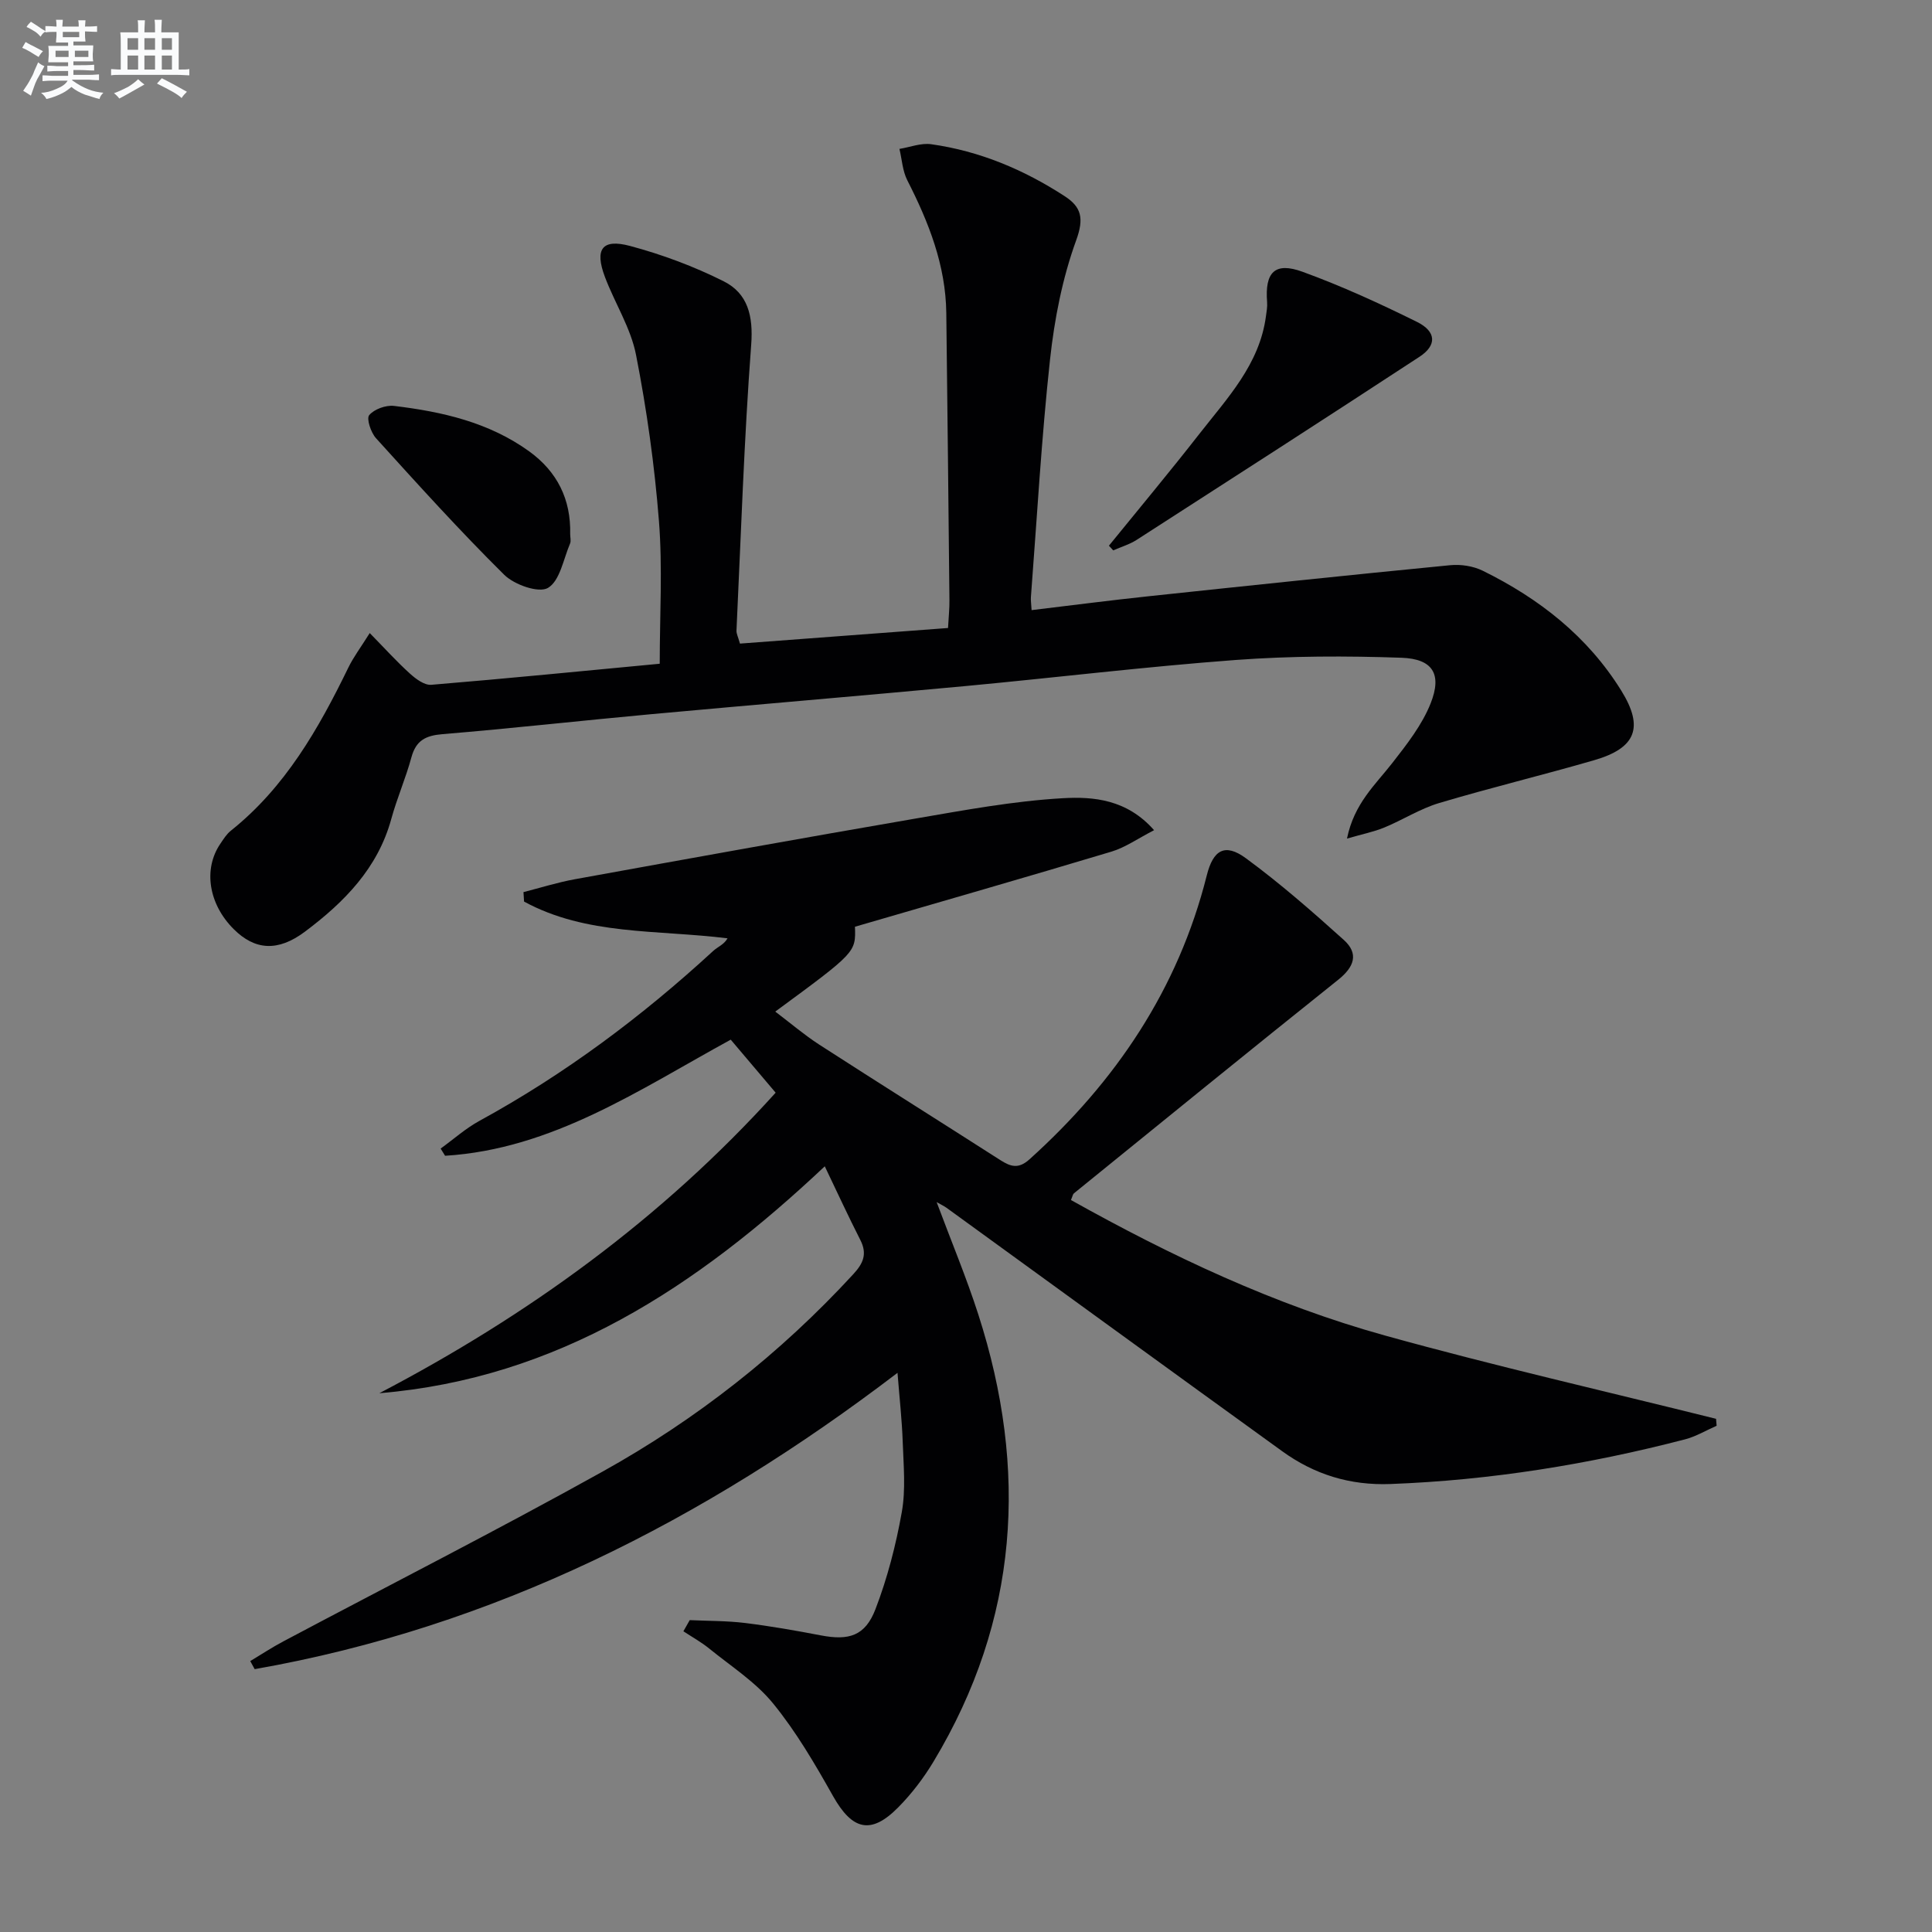 <svg enable-background="new 0 0 400 400" viewBox="0 0 400 400" xmlns="http://www.w3.org/2000/svg"><rect x="0" y="0" width="400" height="400" fill="#808080" stroke="none"/><g fill="#010103"><path d="m355.41 295.19c-2.19.96-4.29 2.23-6.57 2.82-19.99 5.19-40.26 8.46-60.95 9.24-8.41.32-15.78-1.98-22.44-6.8-23.19-16.75-46.31-33.58-69.47-50.38-.48-.35-1.03-.6-2.06-1.19 3.04 8.15 6.17 15.62 8.64 23.3 10.35 32.16 8.38 63.19-9.29 92.55-2.04 3.39-4.51 6.64-7.29 9.45-5.67 5.76-9.54 4.73-13.52-2.34-3.73-6.63-7.62-13.3-12.4-19.16-3.62-4.44-8.7-7.69-13.22-11.36-1.66-1.35-3.56-2.4-5.35-3.58.44-.77.88-1.54 1.31-2.31 3.82.18 7.66.13 11.44.59 5.27.65 10.5 1.57 15.72 2.57 5.8 1.11 9.17.12 11.3-5.44 2.48-6.46 4.24-13.29 5.45-20.1.83-4.69.36-9.64.19-14.47-.16-4.61-.68-9.22-1.08-14.35-40.16 30.64-83.63 52.66-133.09 61.35-.31-.56-.61-1.12-.92-1.67 2.29-1.37 4.52-2.85 6.87-4.09 22.01-11.69 44.24-23 66.02-35.11 19.45-10.81 36.85-24.47 51.98-40.92 2.07-2.25 2.9-4.19 1.45-7.05-2.47-4.85-4.75-9.8-7.37-15.27-26.58 25.04-55.35 43.92-92.22 46.98 30.78-16.11 58.46-36.12 82.05-62.22-3.12-3.69-6.1-7.21-9.3-10.98-18.9 10.33-36.9 22.67-59.14 24.04-.31-.5-.61-.99-.92-1.49 2.68-1.94 5.19-4.19 8.07-5.76 17.63-9.64 33.58-21.56 48.34-35.14.94-.87 2.26-1.33 2.99-2.63-14.64-1.81-29.2-.57-42.13-7.61-.04-.65-.08-1.31-.12-1.96 3.54-.9 7.04-2.01 10.62-2.66 23.49-4.26 46.98-8.51 70.51-12.56 10.14-1.74 20.32-3.64 30.55-4.22 6.3-.36 13.25.22 18.88 6.62-3.35 1.72-5.94 3.57-8.82 4.44-17.64 5.3-35.34 10.37-53.11 15.55.18 5.31.18 5.31-16.5 17.57 3.12 2.36 5.98 4.81 9.11 6.84 12.44 8.03 24.99 15.9 37.46 23.89 2.17 1.39 3.78 1.91 6.07-.15 17.87-16.1 30.79-35.25 36.7-58.78 1.32-5.27 3.74-6.75 8.1-3.55 7.08 5.2 13.73 11.02 20.27 16.91 3.15 2.84 2.17 5.59-1.16 8.25-18.32 14.64-36.51 29.45-54.72 44.22-.22.18-.27.58-.61 1.38 20.7 11.58 42.12 21.7 65.03 28.06 22.69 6.3 45.67 11.54 68.53 17.24.05.47.08.95.12 1.44z"/><path d="m76.55 131.07c3.06 3.12 5.56 5.89 8.31 8.38 1.22 1.11 3.01 2.45 4.44 2.33 15.71-1.3 31.39-2.86 47.29-4.36 0-10.01.6-19.82-.16-29.52-.91-11.54-2.52-23.08-4.75-34.44-1.09-5.58-4.4-10.71-6.44-16.13-2.16-5.74-.6-7.96 5.2-6.41 6.66 1.78 13.26 4.24 19.41 7.33 4.97 2.5 6.12 7.14 5.68 13.08-1.48 19.71-2.12 39.49-3.05 59.24-.03.61.32 1.25.72 2.68 14.18-1.06 28.38-2.13 43.08-3.23.12-2.24.31-4 .29-5.76-.2-19.82-.41-39.63-.65-59.45-.12-9.91-3.65-18.81-8.07-27.48-.99-1.94-1.11-4.32-1.63-6.5 2.2-.36 4.47-1.27 6.58-.97 10.02 1.41 19.17 5.26 27.62 10.75 3.47 2.25 4.05 4.57 2.4 9.12-2.86 7.86-4.51 16.33-5.42 24.68-1.78 16.35-2.7 32.8-3.96 49.21-.05.64.06 1.29.14 2.7 8.19-.98 16.19-2.02 24.2-2.87 20.81-2.21 41.62-4.4 62.45-6.43 2.21-.22 4.77.17 6.75 1.14 11.7 5.76 21.73 13.6 28.69 24.83 4.72 7.61 3.06 11.89-5.61 14.4-10.66 3.09-21.47 5.7-32.1 8.87-3.95 1.18-7.54 3.5-11.38 5.08-2.16.89-4.51 1.35-7.7 2.28 1.47-7.26 5.86-11.13 9.36-15.62 3.02-3.87 6.18-7.9 7.96-12.38 2.4-6.06.44-9.21-6.04-9.44-11.42-.4-22.92-.38-34.31.46-18.71 1.39-37.35 3.66-56.04 5.41-21.68 2.02-43.37 3.83-65.05 5.82-14.39 1.32-28.76 2.94-43.16 4.13-3.49.29-5.47 1.31-6.42 4.79-1.17 4.32-2.99 8.46-4.17 12.77-2.8 10.23-9.78 17.26-17.86 23.32-5.65 4.24-10.4 3.83-14.75-.5-5.2-5.17-6.36-12.41-2.8-17.66.65-.96 1.29-2.01 2.18-2.72 11.26-8.98 18.16-21.08 24.32-33.74 1.07-2.21 2.57-4.19 4.45-7.19z"/><path d="m229.59 112.98c6.25-7.7 12.62-15.32 18.72-23.14 5.79-7.42 12.47-14.4 13.79-24.37.13-.97.32-1.96.24-2.92-.49-6.18 1.59-8.38 7.34-6.28 8.08 2.94 15.95 6.55 23.66 10.36 4.06 2 4.18 4.86.56 7.23-19.46 12.74-39.01 25.33-58.56 37.91-1.48.95-3.23 1.46-4.86 2.18-.29-.32-.59-.64-.89-.97z"/><path d="m118.05 110.57c0 .67.21 1.42-.03 1.98-1.38 3.22-2.09 7.7-4.57 9.17-1.9 1.13-6.97-.65-9.06-2.72-9.18-9.08-17.86-18.69-26.54-28.27-1.06-1.17-2.02-4.05-1.41-4.78 1.04-1.24 3.45-2.11 5.14-1.91 9.95 1.19 19.65 3.39 28 9.42 5.8 4.21 8.64 9.93 8.47 17.11z"/></g><path d="m6.8 9.5c.6.3 1.3.7 2.1 1.1-.4.4-.7.8-.9 1.2-.7-.4-1.3-.8-1.8-1.1s-1.1-.6-1.6-.8c.2-.4.5-.8.7-1.2.4.2.8.5 1.5.8zm.9 6.9c-.3.6-.5 1.1-.7 1.7s-.4 1.1-.6 1.7c-.6-.4-1.1-.7-1.6-1 .7-1 1.2-1.8 1.5-2.4.3-.5.6-1.1.8-1.7.3-.6.5-1.2.8-1.8.3.3.8.6 1.3.8-.7 1.3-1.2 2.2-1.5 2.7zm.1-11c.4.3 1 .7 1.7 1.1-.5.2-.8.6-1.1 1.1-.5-.6-1-1-1.4-1.2s-.9-.6-1.5-.8c.2-.4.5-.7.9-1.1.5.3.9.6 1.4.9zm10.5 13.1c1 .4 2 .6 3.1.7-.4.4-.7.8-.8 1.3-.9-.2-1.9-.6-3-.9-1-.4-2-.9-2.8-1.6-.5.4-1.1.9-1.9 1.3s-1.9.9-3.3 1.2c-.1-.3-.5-.8-1.1-1.3 1 0 2.1-.3 3.2-.8 1.2-.5 1.9-1 2.3-1.7h-3.2c-.4 0-1 0-2 .1v-1.2c1 0 1.7.1 2 .1h3.3v-1h-2.3c-.2 0-.9 0-2 .1v-1.2c1.2 0 1.9.1 2 .1h2.3v-.8h-4.1c0-.7.1-1.2.1-1.6 0-.5 0-1.1-.1-1.8h4.1v-.7h-2.5c0-.6.1-1.1.1-1.6v-.6h-.5c-.4 0-1 0-1.8.1v-1.3c1.2 0 1.9.1 2.1.1h.2c0-.3 0-.8-.1-1.4h1.4c0 .6-.1 1-.1 1.4h3.4c0-.4 0-.8-.1-1.3h1.5c0 .4-.1.9-.1 1.3.7 0 1.5 0 2.5-.1v1.2c-1 0-1.8-.1-2.5-.1v.6c0 .3 0 .8.1 1.5h-2.5v.8h4.1c0 .8-.1 1.3-.1 1.8s0 1 .1 1.5h-4.1v.8h1.4c.8 0 1.8 0 2.9-.1v1.2c-1 0-1.9-.1-2.8-.1h-1.5v1h3.2c.3 0 1 0 2.1-.1v1.2c-1.1 0-1.8-.1-2.1-.1h-3.4l-.1.1c1.4 1 2.4 1.5 3.4 1.9zm-4.1-6.7v-1.3h-2.7v1.3zm2.2-4.1v-1.1h-3.4v1.1zm1.9 4.1v-1.3h-2.8v1.3z" fill="#fafbfc"/><path d="m37 6.7v2.3 5.4c1 0 1.8 0 2.2-.1v1.3c-.6 0-1.5-.1-2.5-.1h-11.9c-.7 0-1.3 0-1.8.1v-1.3c.5 0 1.1.1 2 .1v-5.2c0-1 0-1.8-.1-2.5h3.7c0-1.3 0-2.1-.1-2.5h1.5c0 .4-.1 1.3-.1 2.5h2.2c0-1.2 0-2.1-.1-2.6h1.5c0 .4-.1 1.3-.1 2.6zm-12.3 13.7c-.3-.4-.7-.8-1.1-1.1 1.1-.4 2.1-.9 2.9-1.3.8-.5 1.5-1 2.1-1.6.4.4.9.8 1.3 1.1-2.5 1.4-4.2 2.4-5.2 2.9zm3.9-10.1v-2.4h-2.2v2.4zm0 4.1v-2.9h-2.2v2.9zm3.5-4.1v-2.4h-2.2v2.4zm0 4.1v-2.9h-2.2v2.9zm.4 2.9 1-1.1c.6.3 1.4.7 2.5 1.3s2 1.1 2.7 1.5c-.4.4-.8.8-1.1 1.3-.8-.8-2.5-1.7-5.1-3zm3.1-7v-2.4h-2.1v2.4zm0 4.1v-2.9h-2.1v2.9z" fill="#fafbfc"/></svg>
